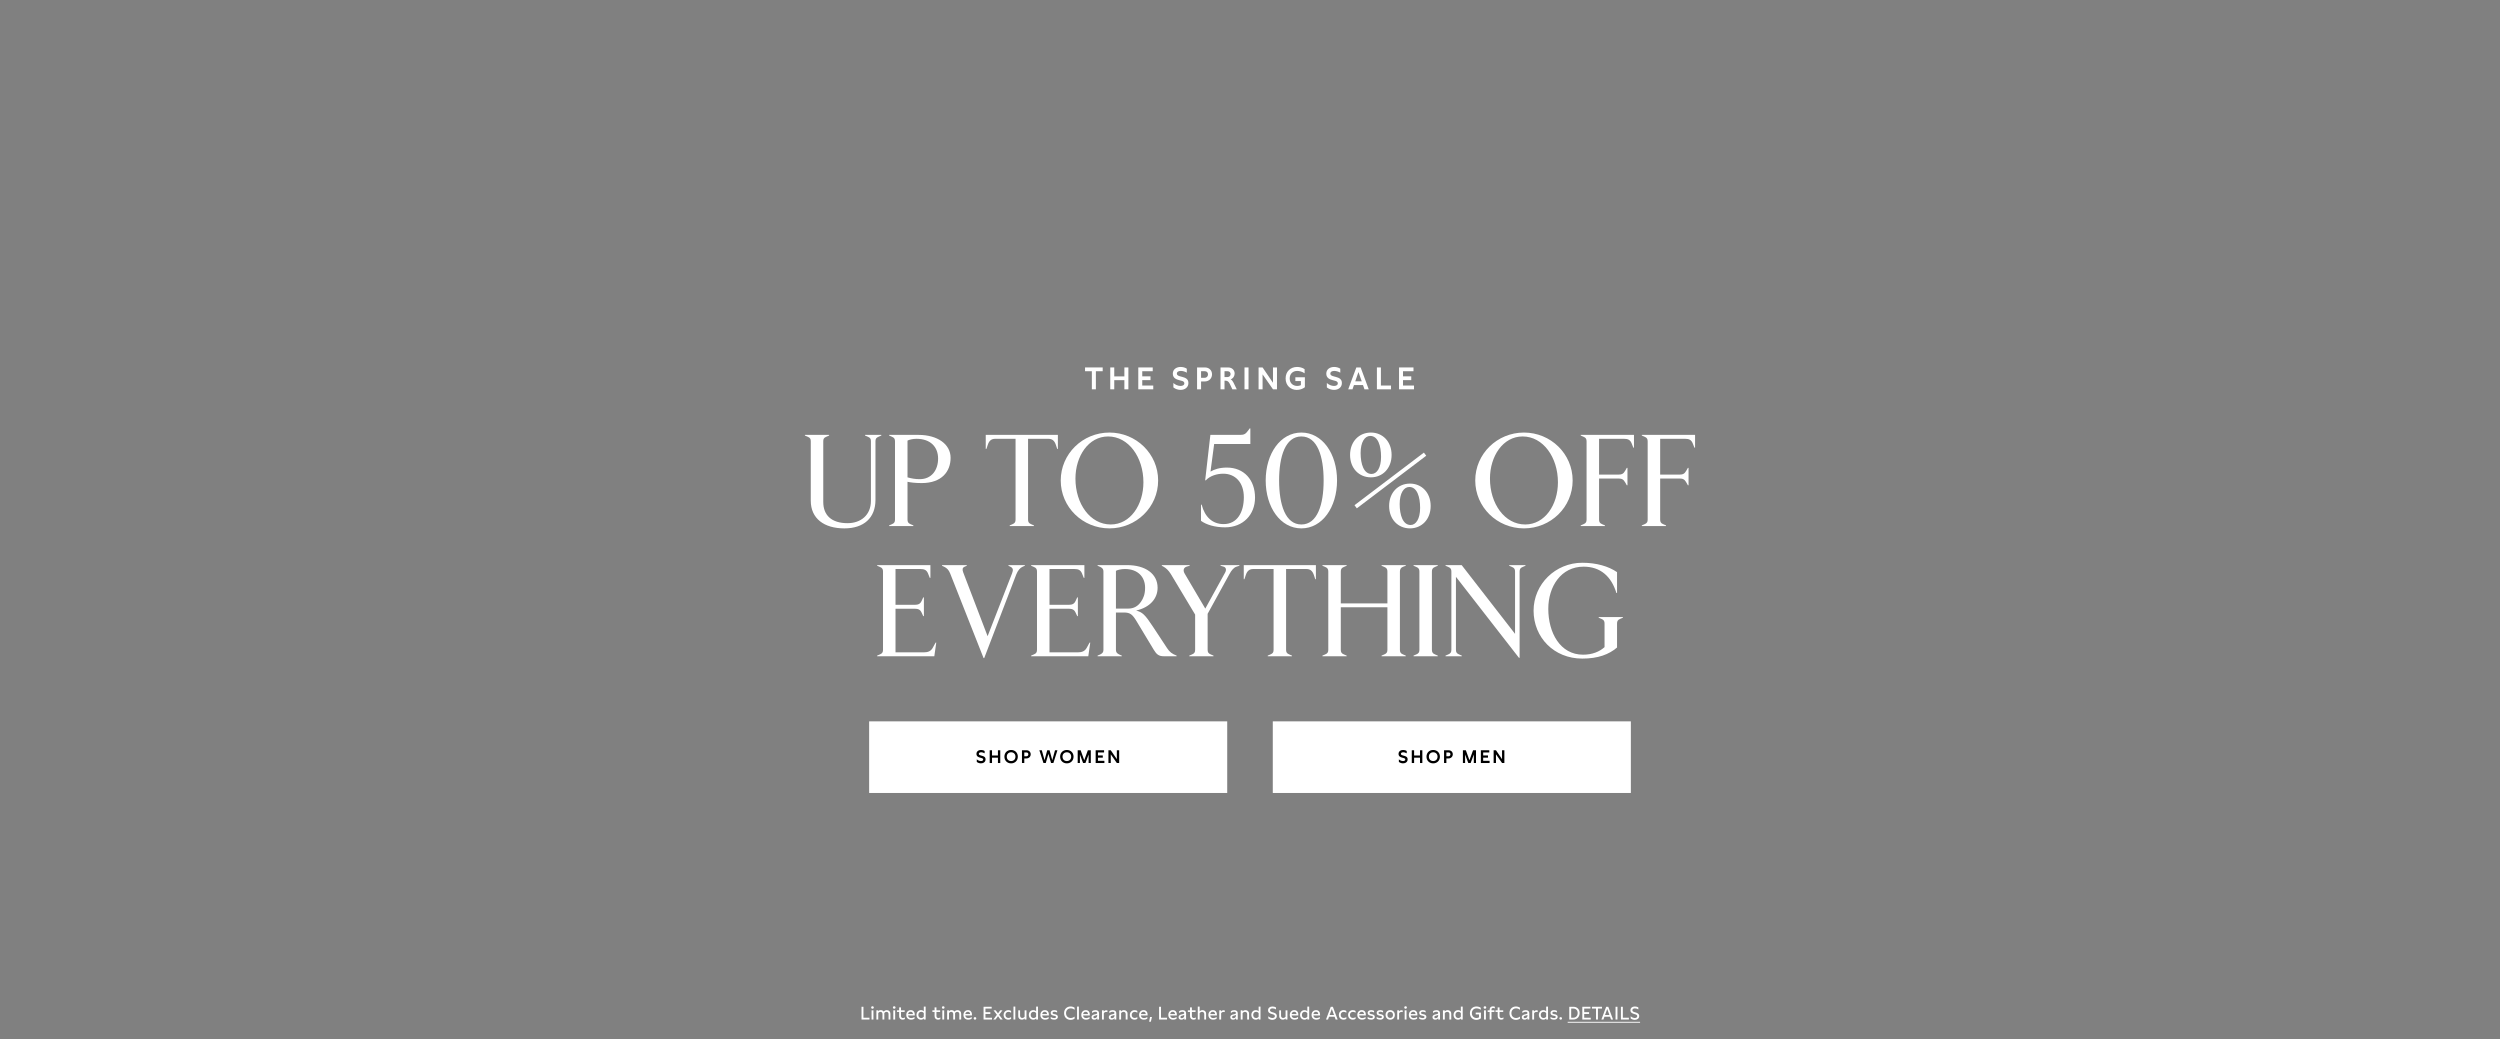 <svg width="1920" height="798" viewBox="0 0 1920 798" fill="none" xmlns="http://www.w3.org/2000/svg">
<rect x="0" y="0" width="1920" height="798" fill="#808080" stroke="none"/>
<path d="M1203.97 784.75H1259.58V785.45H1203.97V784.75Z" fill="white"/>
<path d="M1252.37 780.467C1253.14 781.279 1254.41 781.825 1255.52 781.825C1256.51 781.825 1257.41 781.391 1257.41 780.425C1257.41 779.571 1256.71 779.249 1255.84 778.983L1254.95 778.717C1253.62 778.325 1252.17 777.709 1252.17 775.889C1252.17 773.929 1253.81 772.977 1255.59 772.977C1256.49 772.977 1257.47 773.215 1258.25 773.733V775.231C1257.61 774.769 1256.57 774.419 1255.65 774.419C1254.6 774.419 1253.66 774.881 1253.66 775.847C1253.66 776.771 1254.48 777.065 1255.52 777.387L1256.21 777.583C1257.59 778.003 1258.91 778.577 1258.91 780.313C1258.91 782.231 1257.28 783.267 1255.51 783.267C1254.46 783.267 1253.27 782.889 1252.37 782.133V780.467Z" fill="white"/>
<path d="M1244.87 782.999V773.199H1246.34V781.613H1250.97V782.999H1244.87Z" fill="white"/>
<path d="M1242.21 773.199V782.999H1240.73V773.199H1242.21Z" fill="white"/>
<path d="M1237.27 782.999L1236.5 780.871H1232.2L1231.43 782.999H1229.87L1233.54 773.199H1235.15L1238.82 782.999H1237.27ZM1232.67 779.499H1236.02L1234.34 774.879L1232.67 779.499Z" fill="white"/>
<path d="M1230.35 773.199V774.571H1227.22V782.999H1225.74V774.571H1222.62V773.199H1230.35Z" fill="white"/>
<path d="M1221.7 782.999H1215.22V773.199H1221.45V774.571H1216.67V777.343H1220.42V778.729H1216.67V781.613H1221.7V782.999Z" fill="white"/>
<path d="M1208.3 773.199C1211.56 773.199 1213.18 775.481 1213.18 777.987C1213.18 780.507 1211.56 782.999 1208.3 782.999H1205.2V773.199H1208.3ZM1206.67 781.613H1208.24C1210.57 781.613 1211.67 779.779 1211.67 778.001C1211.67 776.209 1210.57 774.571 1208.24 774.571H1206.67V781.613Z" fill="white"/>
<path d="M1198.62 781.164C1199.23 781.164 1199.61 781.556 1199.61 782.13C1199.61 782.69 1199.23 783.096 1198.62 783.096C1198 783.096 1197.62 782.69 1197.62 782.13C1197.62 781.556 1198 781.164 1198.62 781.164Z" fill="white"/>
<path d="M1190.79 780.983C1191.64 781.613 1192.59 781.893 1193.45 781.893C1194.34 781.893 1194.86 781.571 1194.86 781.039C1194.86 780.493 1194.3 780.325 1193.74 780.185L1193.04 780.031C1191.91 779.765 1190.79 779.415 1190.79 777.945C1190.79 776.433 1192 775.789 1193.56 775.789C1194.34 775.789 1195.03 775.957 1195.7 776.321V777.623C1195.04 777.217 1194.33 777.007 1193.61 777.007C1192.82 777.007 1192.19 777.301 1192.19 777.931C1192.19 778.491 1192.7 778.645 1193.36 778.799L1194.17 778.981C1194.85 779.135 1196.29 779.457 1196.29 780.969C1196.29 782.355 1195.08 783.125 1193.5 783.125C1192.54 783.125 1191.5 782.845 1190.79 782.341V780.983Z" fill="white"/>
<path d="M1188.88 773.047V783.001H1187.48V782.133C1186.91 782.819 1186.15 783.127 1185.27 783.127C1183.29 783.127 1181.85 781.573 1181.85 779.445C1181.85 777.317 1183.29 775.791 1185.28 775.791C1186.14 775.791 1186.89 776.057 1187.45 776.687V773.047H1188.88ZM1183.28 779.445C1183.28 780.817 1184.05 781.839 1185.46 781.839C1186.33 781.839 1187.02 781.447 1187.45 780.845V778.059C1186.99 777.429 1186.32 777.079 1185.48 777.079C1184.06 777.079 1183.28 778.073 1183.28 779.445Z" fill="white"/>
<path d="M1176.76 775.913H1178.16V776.865C1178.6 776.165 1179.32 775.871 1180.11 775.871C1180.39 775.871 1180.68 775.913 1180.96 775.983V777.299C1180.67 777.215 1180.36 777.159 1180.07 777.159C1179.28 777.159 1178.58 777.495 1178.19 778.153V782.997H1176.76V775.913Z" fill="white"/>
<path d="M1174.5 782.999H1173.12V781.935C1172.6 782.719 1171.86 783.125 1170.88 783.125C1169.64 783.125 1168.73 782.481 1168.73 781.207C1168.73 779.611 1170.22 779.247 1171.13 779.037L1172.08 778.813C1172.6 778.687 1173.09 778.533 1173.09 777.973C1173.09 777.385 1172.57 777.035 1171.67 777.035C1170.74 777.035 1169.87 777.427 1169.18 777.987V776.629C1169.9 776.069 1170.81 775.789 1171.79 775.789C1173.52 775.789 1174.5 776.671 1174.5 778.155V782.999ZM1170.15 781.123C1170.15 781.711 1170.58 781.963 1171.18 781.963C1172.18 781.963 1173.09 781.249 1173.09 780.143V779.499C1172.72 779.681 1172.4 779.765 1172.08 779.849L1171.46 780.003C1170.81 780.171 1170.15 780.367 1170.15 781.123Z" fill="white"/>
<path d="M1164.35 774.419C1162.31 774.419 1160.76 775.847 1160.76 778.115C1160.76 780.383 1162.31 781.825 1164.35 781.825C1165.29 781.825 1166.31 781.531 1167.34 780.719V782.287C1166.4 782.987 1165.28 783.267 1164.24 783.267C1161.54 783.267 1159.26 781.405 1159.26 778.115C1159.26 774.839 1161.54 772.977 1164.24 772.977C1165.26 772.977 1166.4 773.243 1167.34 773.929V775.525C1166.31 774.713 1165.29 774.419 1164.35 774.419Z" fill="white"/>
<path d="M1154.47 775.915V777.175H1151.64V780.325C1151.64 781.375 1152.33 781.851 1153.16 781.851C1153.63 781.851 1154.16 781.683 1154.64 781.375V782.663C1154.05 782.971 1153.44 783.125 1152.86 783.125C1151.41 783.125 1150.22 782.187 1150.22 780.451V777.175H1148.54V775.915H1150.22V773.703H1151.64V775.915H1154.47Z" fill="white"/>
<path d="M1144.04 777.175H1142.53V775.915H1144.04V775.341C1144.04 773.759 1145.11 772.863 1146.53 772.863C1147.04 772.863 1147.54 772.961 1148.05 773.199V774.487C1147.61 774.249 1147.18 774.137 1146.79 774.137C1146.04 774.137 1145.47 774.515 1145.47 775.341V775.915H1147.7V777.175H1145.47V782.999H1144.04V777.175Z" fill="white"/>
<path d="M1140.42 774.725C1139.82 774.725 1139.42 774.319 1139.42 773.759C1139.42 773.199 1139.82 772.793 1140.42 772.793C1141.03 772.793 1141.44 773.199 1141.44 773.759C1141.44 774.319 1141.02 774.725 1140.42 774.725ZM1139.73 782.999V775.915H1141.16V782.999H1139.73Z" fill="white"/>
<path d="M1133.34 777.695H1137.36V782.035C1136.42 782.805 1135.09 783.267 1133.82 783.267C1131.21 783.267 1128.89 781.405 1128.89 778.129C1128.89 774.839 1131.21 772.977 1133.92 772.977C1134.98 772.977 1136.28 773.285 1137.23 773.971V775.525C1136.21 774.741 1134.91 774.419 1133.94 774.419C1131.96 774.419 1130.39 775.847 1130.39 778.115C1130.39 780.383 1131.94 781.825 1133.99 781.825C1134.6 781.825 1135.22 781.685 1135.89 781.321V779.067H1133.34V777.695Z" fill="white"/>
<path d="M1123.36 773.047V783.001H1121.96V782.133C1121.39 782.819 1120.63 783.127 1119.75 783.127C1117.77 783.127 1116.33 781.573 1116.33 779.445C1116.33 777.317 1117.77 775.791 1119.76 775.791C1120.62 775.791 1121.37 776.057 1121.93 776.687V773.047H1123.36ZM1117.76 779.445C1117.76 780.817 1118.53 781.839 1119.94 781.839C1120.81 781.839 1121.5 781.447 1121.93 780.845V778.059C1121.47 777.429 1120.8 777.079 1119.96 777.079C1118.54 777.079 1117.76 778.073 1117.76 779.445Z" fill="white"/>
<path d="M1108.18 775.915H1109.58V776.755C1110.18 776.097 1110.95 775.789 1111.8 775.789C1113.32 775.789 1114.56 776.769 1114.56 778.449V782.999H1113.13V778.799C1113.13 777.651 1112.38 777.105 1111.5 777.105C1110.81 777.105 1110.07 777.441 1109.61 778.085V782.999H1108.18V775.915Z" fill="white"/>
<path d="M1105.92 782.999H1104.53V781.935C1104.02 782.719 1103.27 783.125 1102.29 783.125C1101.06 783.125 1100.15 782.481 1100.15 781.207C1100.15 779.611 1101.64 779.247 1102.55 779.037L1103.5 778.813C1104.02 778.687 1104.51 778.533 1104.51 777.973C1104.51 777.385 1103.99 777.035 1103.09 777.035C1102.15 777.035 1101.29 777.427 1100.6 777.987V776.629C1101.31 776.069 1102.22 775.789 1103.2 775.789C1104.94 775.789 1105.92 776.671 1105.92 778.155V782.999ZM1101.57 781.123C1101.57 781.711 1102 781.963 1102.6 781.963C1103.6 781.963 1104.51 781.249 1104.51 780.143V779.499C1104.14 779.681 1103.82 779.765 1103.5 779.849L1102.88 780.003C1102.22 780.171 1101.57 780.367 1101.57 781.123Z" fill="white"/>
<path d="M1089.95 780.983C1090.8 781.613 1091.75 781.893 1092.61 781.893C1093.5 781.893 1094.02 781.571 1094.02 781.039C1094.02 780.493 1093.46 780.325 1092.9 780.185L1092.2 780.031C1091.07 779.765 1089.95 779.415 1089.95 777.945C1089.95 776.433 1091.17 775.789 1092.72 775.789C1093.5 775.789 1094.19 775.957 1094.86 776.321V777.623C1094.2 777.217 1093.49 777.007 1092.78 777.007C1091.98 777.007 1091.35 777.301 1091.35 777.931C1091.35 778.491 1091.87 778.645 1092.52 778.799L1093.34 778.981C1094.01 779.135 1095.45 779.457 1095.45 780.969C1095.45 782.355 1094.25 783.125 1092.66 783.125C1091.7 783.125 1090.66 782.845 1089.95 782.341V780.983Z" fill="white"/>
<path d="M1088.54 779.891H1083.39C1083.53 781.151 1084.36 781.893 1085.79 781.893C1086.7 781.893 1087.56 781.599 1088.33 781.039V782.369C1087.54 782.887 1086.66 783.125 1085.72 783.125C1083.44 783.125 1082 781.669 1082 779.485C1082 777.441 1083.29 775.789 1085.47 775.789C1087.42 775.789 1088.54 777.119 1088.54 779.275V779.891ZM1083.41 778.813H1087.12C1087.12 777.707 1086.45 777.035 1085.37 777.035C1084.25 777.035 1083.59 777.735 1083.41 778.813Z" fill="white"/>
<path d="M1079.47 774.725C1078.86 774.725 1078.47 774.319 1078.47 773.759C1078.47 773.199 1078.86 772.793 1079.47 772.793C1080.08 772.793 1080.49 773.199 1080.49 773.759C1080.49 774.319 1080.07 774.725 1079.47 774.725ZM1078.78 782.999V775.915H1080.21V782.999H1078.78Z" fill="white"/>
<path d="M1073.08 775.913H1074.48V776.865C1074.91 776.165 1075.64 775.871 1076.42 775.871C1076.7 775.871 1077 775.913 1077.28 775.983V777.299C1076.98 777.215 1076.67 777.159 1076.38 777.159C1075.6 777.159 1074.9 777.495 1074.5 778.153V782.997H1073.08V775.913Z" fill="white"/>
<path d="M1067.68 775.789C1069.79 775.789 1071.25 777.329 1071.25 779.471C1071.25 781.613 1069.79 783.125 1067.68 783.125C1065.58 783.125 1064.12 781.585 1064.12 779.443C1064.12 777.301 1065.58 775.789 1067.68 775.789ZM1065.55 779.443C1065.55 780.871 1066.36 781.795 1067.68 781.795C1069.01 781.795 1069.82 780.885 1069.82 779.457C1069.82 778.043 1069.01 777.105 1067.68 777.105C1066.36 777.105 1065.55 778.029 1065.55 779.443Z" fill="white"/>
<path d="M1057.28 780.983C1058.14 781.613 1059.09 781.893 1059.94 781.893C1060.84 781.893 1061.36 781.571 1061.36 781.039C1061.36 780.493 1060.8 780.325 1060.24 780.185L1059.54 780.031C1058.4 779.765 1057.28 779.415 1057.28 777.945C1057.28 776.433 1058.5 775.789 1060.05 775.789C1060.84 775.789 1061.52 775.957 1062.2 776.321V777.623C1061.54 777.217 1060.82 777.007 1060.11 777.007C1059.31 777.007 1058.68 777.301 1058.68 777.931C1058.68 778.491 1059.2 778.645 1059.86 778.799L1060.67 778.981C1061.34 779.135 1062.78 779.457 1062.78 780.969C1062.78 782.355 1061.58 783.125 1060 783.125C1059.03 783.125 1058 782.845 1057.28 782.341V780.983Z" fill="white"/>
<path d="M1050.36 780.983C1051.22 781.613 1052.17 781.893 1053.02 781.893C1053.92 781.893 1054.44 781.571 1054.44 781.039C1054.44 780.493 1053.88 780.325 1053.32 780.185L1052.62 780.031C1051.48 779.765 1050.36 779.415 1050.36 777.945C1050.36 776.433 1051.58 775.789 1053.13 775.789C1053.92 775.789 1054.6 775.957 1055.28 776.321V777.623C1054.62 777.217 1053.9 777.007 1053.19 777.007C1052.39 777.007 1051.76 777.301 1051.76 777.931C1051.76 778.491 1052.28 778.645 1052.94 778.799L1053.75 778.981C1054.42 779.135 1055.86 779.457 1055.86 780.969C1055.86 782.355 1054.66 783.125 1053.08 783.125C1052.11 783.125 1051.08 782.845 1050.36 782.341V780.983Z" fill="white"/>
<path d="M1048.95 779.891H1043.8C1043.94 781.151 1044.78 781.893 1046.21 781.893C1047.12 781.893 1047.97 781.599 1048.74 781.039V782.369C1047.96 782.887 1047.07 783.125 1046.14 783.125C1043.85 783.125 1042.41 781.669 1042.41 779.485C1042.41 777.441 1043.7 775.789 1045.88 775.789C1047.83 775.789 1048.95 777.119 1048.95 779.275V779.891ZM1043.83 778.813H1047.54C1047.54 777.707 1046.86 777.035 1045.79 777.035C1044.67 777.035 1044.01 777.735 1043.83 778.813Z" fill="white"/>
<path d="M1039.08 777.105C1037.75 777.105 1036.74 777.973 1036.74 779.485C1036.74 781.011 1037.76 781.795 1039.07 781.795C1039.72 781.795 1040.42 781.599 1041.08 781.137V782.495C1040.45 782.943 1039.65 783.125 1038.95 783.125C1036.97 783.125 1035.33 781.767 1035.33 779.471C1035.33 777.175 1036.99 775.789 1038.97 775.789C1039.65 775.789 1040.45 775.957 1041.08 776.433V777.763C1040.41 777.315 1039.7 777.105 1039.08 777.105Z" fill="white"/>
<path d="M1031.99 777.105C1030.66 777.105 1029.66 777.973 1029.66 779.485C1029.66 781.011 1030.68 781.795 1031.98 781.795C1032.64 781.795 1033.34 781.599 1034 781.137V782.495C1033.37 782.943 1032.57 783.125 1031.87 783.125C1029.88 783.125 1028.24 781.767 1028.24 779.471C1028.24 777.175 1029.91 775.789 1031.88 775.789C1032.57 775.789 1033.37 775.957 1034 776.433V777.763C1033.32 777.315 1032.61 777.105 1031.99 777.105Z" fill="white"/>
<path d="M1025.76 782.999L1024.99 780.871H1020.69L1019.92 782.999H1018.36L1022.03 773.199H1023.64L1027.31 782.999H1025.76ZM1021.16 779.499H1024.51L1022.83 774.879L1021.16 779.499Z" fill="white"/>
<path d="M1013.81 779.891H1008.66C1008.8 781.151 1009.64 781.893 1011.07 781.893C1011.98 781.893 1012.83 781.599 1013.6 781.039V782.369C1012.82 782.887 1011.94 783.125 1011 783.125C1008.72 783.125 1007.27 781.669 1007.27 779.485C1007.27 777.441 1008.56 775.789 1010.75 775.789C1012.69 775.789 1013.81 777.119 1013.81 779.275V779.891ZM1008.69 778.813H1012.4C1012.4 777.707 1011.73 777.035 1010.65 777.035C1009.53 777.035 1008.87 777.735 1008.69 778.813Z" fill="white"/>
<path d="M1005.45 773.047V783.001H1004.05V782.133C1003.48 782.819 1002.72 783.127 1001.84 783.127C999.866 783.127 998.424 781.573 998.424 779.445C998.424 777.317 999.866 775.791 1001.85 775.791C1002.71 775.791 1003.46 776.057 1004.02 776.687V773.047H1005.45ZM999.852 779.445C999.852 780.817 1000.62 781.839 1002.04 781.839C1002.9 781.839 1003.59 781.447 1004.02 780.845V778.059C1003.56 777.429 1002.89 777.079 1002.05 777.079C1000.64 777.079 999.852 778.073 999.852 779.445Z" fill="white"/>
<path d="M997.098 779.891H991.946C992.086 781.151 992.926 781.893 994.354 781.893C995.264 781.893 996.118 781.599 996.888 781.039V782.369C996.104 782.887 995.222 783.125 994.284 783.125C992.002 783.125 990.56 781.669 990.56 779.485C990.56 777.441 991.848 775.789 994.032 775.789C995.978 775.789 997.098 777.119 997.098 779.275V779.891ZM991.974 778.813H995.684C995.684 777.707 995.012 777.035 993.934 777.035C992.814 777.035 992.156 777.735 991.974 778.813Z" fill="white"/>
<path d="M988.745 775.914V782.998H987.345V782.172C986.729 782.83 985.987 783.124 985.175 783.124C983.635 783.124 982.431 782.102 982.431 780.352V775.914H983.845V780.058C983.845 781.234 984.615 781.794 985.469 781.794C986.155 781.794 986.827 781.472 987.317 780.842V775.914H988.745Z" fill="white"/>
<path d="M974.057 780.467C974.827 781.279 976.101 781.825 977.207 781.825C978.201 781.825 979.097 781.391 979.097 780.425C979.097 779.571 978.397 779.249 977.529 778.983L976.633 778.717C975.303 778.325 973.861 777.709 973.861 775.889C973.861 773.929 975.499 772.977 977.277 772.977C978.173 772.977 979.153 773.215 979.937 773.733V775.231C979.293 774.769 978.257 774.419 977.333 774.419C976.283 774.419 975.345 774.881 975.345 775.847C975.345 776.771 976.171 777.065 977.207 777.387L977.893 777.583C979.279 778.003 980.595 778.577 980.595 780.313C980.595 782.231 978.971 783.267 977.193 783.267C976.143 783.267 974.953 782.889 974.057 782.133V780.467Z" fill="white"/>
<path d="M968.057 773.047V783.001H966.657V782.133C966.083 782.819 965.327 783.127 964.445 783.127C962.471 783.127 961.029 781.573 961.029 779.445C961.029 777.317 962.471 775.791 964.459 775.791C965.313 775.791 966.069 776.057 966.629 776.687V773.047H968.057ZM962.457 779.445C962.457 780.817 963.227 781.839 964.641 781.839C965.509 781.839 966.195 781.447 966.629 780.845V778.059C966.167 777.429 965.495 777.079 964.655 777.079C963.241 777.079 962.457 778.073 962.457 779.445Z" fill="white"/>
<path d="M952.875 775.915H954.275V776.755C954.877 776.097 955.647 775.789 956.501 775.789C958.013 775.789 959.259 776.769 959.259 778.449V782.999H957.831V778.799C957.831 777.651 957.075 777.105 956.193 777.105C955.507 777.105 954.765 777.441 954.303 778.085V782.999H952.875V775.915Z" fill="white"/>
<path d="M950.617 782.999H949.231V781.935C948.713 782.719 947.971 783.125 946.991 783.125C945.759 783.125 944.849 782.481 944.849 781.207C944.849 779.611 946.333 779.247 947.243 779.037L948.195 778.813C948.713 778.687 949.203 778.533 949.203 777.973C949.203 777.385 948.685 777.035 947.789 777.035C946.851 777.035 945.983 777.427 945.297 777.987V776.629C946.011 776.069 946.921 775.789 947.901 775.789C949.637 775.789 950.617 776.671 950.617 778.155V782.999ZM946.263 781.123C946.263 781.711 946.697 781.963 947.299 781.963C948.293 781.963 949.203 781.249 949.203 780.143V779.499C948.839 779.681 948.517 779.765 948.195 779.849L947.579 780.003C946.921 780.171 946.263 780.367 946.263 781.123Z" fill="white"/>
<path d="M936.404 775.913H937.804V776.865C938.238 776.165 938.966 775.871 939.75 775.871C940.03 775.871 940.324 775.913 940.604 775.983V777.299C940.31 777.215 940.002 777.159 939.708 777.159C938.924 777.159 938.224 777.495 937.832 778.153V782.997H936.404V775.913Z" fill="white"/>
<path d="M934.588 779.891H929.436C929.576 781.151 930.416 781.893 931.844 781.893C932.754 781.893 933.608 781.599 934.378 781.039V782.369C933.594 782.887 932.712 783.125 931.774 783.125C929.492 783.125 928.05 781.669 928.05 779.485C928.05 777.441 929.338 775.789 931.522 775.789C933.468 775.789 934.588 777.119 934.588 779.275V779.891ZM929.464 778.813H933.174C933.174 777.707 932.502 777.035 931.424 777.035C930.304 777.035 929.646 777.735 929.464 778.813Z" fill="white"/>
<path d="M919.896 773.047H921.324V776.729C921.926 776.099 922.682 775.791 923.522 775.791C925.034 775.791 926.28 776.771 926.28 778.451V783.001H924.852V778.801C924.852 777.653 924.096 777.107 923.214 777.107C922.528 777.107 921.786 777.443 921.324 778.087V783.001H919.896V773.047Z" fill="white"/>
<path d="M918.192 775.915V777.175H915.364V780.325C915.364 781.375 916.05 781.851 916.876 781.851C917.352 781.851 917.884 781.683 918.36 781.375V782.663C917.772 782.971 917.156 783.125 916.582 783.125C915.126 783.125 913.936 782.187 913.936 780.451V777.175H912.256V775.915H913.936V773.703H915.364V775.915H918.192Z" fill="white"/>
<path d="M910.907 782.999H909.521V781.935C909.003 782.719 908.261 783.125 907.281 783.125C906.049 783.125 905.139 782.481 905.139 781.207C905.139 779.611 906.623 779.247 907.533 779.037L908.485 778.813C909.003 778.687 909.493 778.533 909.493 777.973C909.493 777.385 908.975 777.035 908.079 777.035C907.141 777.035 906.273 777.427 905.587 777.987V776.629C906.301 776.069 907.211 775.789 908.191 775.789C909.927 775.789 910.907 776.671 910.907 778.155V782.999ZM906.553 781.123C906.553 781.711 906.987 781.963 907.589 781.963C908.583 781.963 909.493 781.249 909.493 780.143V779.499C909.129 779.681 908.807 779.765 908.485 779.849L907.869 780.003C907.211 780.171 906.553 780.367 906.553 781.123Z" fill="white"/>
<path d="M903.813 779.891H898.661C898.801 781.151 899.641 781.893 901.069 781.893C901.979 781.893 902.833 781.599 903.603 781.039V782.369C902.819 782.887 901.937 783.125 900.999 783.125C898.717 783.125 897.275 781.669 897.275 779.485C897.275 777.441 898.563 775.789 900.747 775.789C902.693 775.789 903.813 777.119 903.813 779.275V779.891ZM898.689 778.813H902.399C902.399 777.707 901.727 777.035 900.649 777.035C899.529 777.035 898.871 777.735 898.689 778.813Z" fill="white"/>
<path d="M890.177 782.999V773.199H891.647V781.613H896.281V782.999H890.177Z" fill="white"/>
<path d="M882.537 784.679L883.251 781.039H884.707L883.853 784.679H882.537Z" fill="white"/>
<path d="M881.351 779.891H876.198C876.338 781.151 877.179 781.893 878.607 781.893C879.517 781.893 880.371 781.599 881.141 781.039V782.369C880.357 782.887 879.474 783.125 878.536 783.125C876.254 783.125 874.812 781.669 874.812 779.485C874.812 777.441 876.1 775.789 878.284 775.789C880.23 775.789 881.351 777.119 881.351 779.275V779.891ZM876.227 778.813H879.937C879.937 777.707 879.265 777.035 878.187 777.035C877.067 777.035 876.409 777.735 876.227 778.813Z" fill="white"/>
<path d="M871.479 777.105C870.149 777.105 869.141 777.973 869.141 779.485C869.141 781.011 870.163 781.795 871.465 781.795C872.123 781.795 872.823 781.599 873.481 781.137V782.495C872.851 782.943 872.053 783.125 871.353 783.125C869.365 783.125 867.727 781.767 867.727 779.471C867.727 777.175 869.393 775.789 871.367 775.789C872.053 775.789 872.851 775.957 873.481 776.433V777.763C872.809 777.315 872.095 777.105 871.479 777.105Z" fill="white"/>
<path d="M859.573 775.915H860.973V776.755C861.575 776.097 862.345 775.789 863.199 775.789C864.711 775.789 865.957 776.769 865.957 778.449V782.999H864.529V778.799C864.529 777.651 863.773 777.105 862.891 777.105C862.205 777.105 861.463 777.441 861.001 778.085V782.999H859.573V775.915Z" fill="white"/>
<path d="M857.315 782.999H855.929V781.935C855.411 782.719 854.669 783.125 853.689 783.125C852.457 783.125 851.547 782.481 851.547 781.207C851.547 779.611 853.031 779.247 853.941 779.037L854.893 778.813C855.411 778.687 855.901 778.533 855.901 777.973C855.901 777.385 855.383 777.035 854.487 777.035C853.549 777.035 852.681 777.427 851.995 777.987V776.629C852.709 776.069 853.619 775.789 854.599 775.789C856.335 775.789 857.315 776.671 857.315 778.155V782.999ZM852.961 781.123C852.961 781.711 853.395 781.963 853.997 781.963C854.991 781.963 855.901 781.249 855.901 780.143V779.499C855.537 779.681 855.215 779.765 854.893 779.849L854.277 780.003C853.619 780.171 852.961 780.367 852.961 781.123Z" fill="white"/>
<path d="M846.319 775.913H847.719V776.865C848.153 776.165 848.881 775.871 849.665 775.871C849.945 775.871 850.239 775.913 850.519 775.983V777.299C850.225 777.215 849.917 777.159 849.623 777.159C848.839 777.159 848.139 777.495 847.747 778.153V782.997H846.319V775.913Z" fill="white"/>
<path d="M844.06 782.999H842.674V781.935C842.156 782.719 841.414 783.125 840.434 783.125C839.202 783.125 838.292 782.481 838.292 781.207C838.292 779.611 839.776 779.247 840.686 779.037L841.638 778.813C842.156 778.687 842.646 778.533 842.646 777.973C842.646 777.385 842.128 777.035 841.232 777.035C840.294 777.035 839.426 777.427 838.74 777.987V776.629C839.454 776.069 840.364 775.789 841.344 775.789C843.08 775.789 844.06 776.671 844.06 778.155V782.999ZM839.706 781.123C839.706 781.711 840.14 781.963 840.742 781.963C841.736 781.963 842.646 781.249 842.646 780.143V779.499C842.282 779.681 841.96 779.765 841.638 779.849L841.022 780.003C840.364 780.171 839.706 780.367 839.706 781.123Z" fill="white"/>
<path d="M836.966 779.891H831.814C831.954 781.151 832.794 781.893 834.222 781.893C835.132 781.893 835.986 781.599 836.756 781.039V782.369C835.972 782.887 835.09 783.125 834.152 783.125C831.87 783.125 830.428 781.669 830.428 779.485C830.428 777.441 831.716 775.789 833.9 775.789C835.846 775.789 836.966 777.119 836.966 779.275V779.891ZM831.842 778.813H835.552C835.552 777.707 834.88 777.035 833.802 777.035C832.682 777.035 832.024 777.735 831.842 778.813Z" fill="white"/>
<path d="M828.596 783.001H827.182V773.047H828.596V783.001Z" fill="white"/>
<path d="M822.312 774.419C820.268 774.419 818.714 775.847 818.714 778.115C818.714 780.383 820.268 781.825 822.312 781.825C823.25 781.825 824.272 781.531 825.294 780.719V782.287C824.356 782.987 823.236 783.267 822.2 783.267C819.498 783.267 817.216 781.405 817.216 778.115C817.216 774.839 819.498 772.977 822.2 772.977C823.222 772.977 824.356 773.243 825.294 773.929V775.525C824.272 774.713 823.25 774.419 822.312 774.419Z" fill="white"/>
<path d="M806.942 780.983C807.796 781.613 808.748 781.893 809.602 781.893C810.498 781.893 811.016 781.571 811.016 781.039C811.016 780.493 810.456 780.325 809.896 780.185L809.196 780.031C808.062 779.765 806.942 779.415 806.942 777.945C806.942 776.433 808.16 775.789 809.714 775.789C810.498 775.789 811.184 775.957 811.856 776.321V777.623C811.198 777.217 810.484 777.007 809.77 777.007C808.972 777.007 808.342 777.301 808.342 777.931C808.342 778.491 808.86 778.645 809.518 778.799L810.33 778.981C811.002 779.135 812.444 779.457 812.444 780.969C812.444 782.355 811.24 783.125 809.658 783.125C808.692 783.125 807.656 782.845 806.942 782.341V780.983Z" fill="white"/>
<path d="M805.531 779.891H800.379C800.519 781.151 801.359 781.893 802.787 781.893C803.697 781.893 804.551 781.599 805.321 781.039V782.369C804.537 782.887 803.655 783.125 802.717 783.125C800.435 783.125 798.993 781.669 798.993 779.485C798.993 777.441 800.281 775.789 802.465 775.789C804.411 775.789 805.531 777.119 805.531 779.275V779.891ZM800.407 778.813H804.117C804.117 777.707 803.445 777.035 802.367 777.035C801.247 777.035 800.589 777.735 800.407 778.813Z" fill="white"/>
<path d="M797.172 773.047V783.001H795.772V782.133C795.198 782.819 794.442 783.127 793.56 783.127C791.586 783.127 790.144 781.573 790.144 779.445C790.144 777.317 791.586 775.791 793.574 775.791C794.428 775.791 795.184 776.057 795.744 776.687V773.047H797.172ZM791.572 779.445C791.572 780.817 792.342 781.839 793.756 781.839C794.624 781.839 795.31 781.447 795.744 780.845V778.059C795.282 777.429 794.61 777.079 793.77 777.079C792.356 777.079 791.572 778.073 791.572 779.445Z" fill="white"/>
<path d="M788.33 775.914V782.998H786.93V782.172C786.314 782.83 785.572 783.124 784.76 783.124C783.22 783.124 782.016 782.102 782.016 780.352V775.914H783.43V780.058C783.43 781.234 784.2 781.794 785.054 781.794C785.74 781.794 786.412 781.472 786.902 780.842V775.914H788.33Z" fill="white"/>
<path d="M779.764 783.001H778.35V773.047H779.764V783.001Z" fill="white"/>
<path d="M774.527 777.105C773.197 777.105 772.189 777.973 772.189 779.485C772.189 781.011 773.211 781.795 774.513 781.795C775.171 781.795 775.871 781.599 776.529 781.137V782.495C775.899 782.943 775.101 783.125 774.401 783.125C772.413 783.125 770.775 781.767 770.775 779.471C770.775 777.175 772.441 775.789 774.415 775.789C775.101 775.789 775.899 775.957 776.529 776.433V777.763C775.857 777.315 775.143 777.105 774.527 777.105Z" fill="white"/>
<path d="M769.918 775.914L767.286 779.358L770.057 782.998H768.322L766.46 780.45L764.583 782.998H762.848L765.634 779.358L763.002 775.914H764.71L766.46 778.266L768.182 775.914H769.918Z" fill="white"/>
<path d="M761.857 782.999H755.375V773.199H761.605V774.571H756.831V777.343H760.583V778.729H756.831V781.613H761.857V782.999Z" fill="white"/>
<path d="M748.787 781.164C749.403 781.164 749.781 781.556 749.781 782.13C749.781 782.69 749.403 783.096 748.787 783.096C748.171 783.096 747.793 782.69 747.793 782.13C747.793 781.556 748.171 781.164 748.787 781.164Z" fill="white"/>
<path d="M746.466 779.891H741.314C741.454 781.151 742.294 781.893 743.722 781.893C744.632 781.893 745.486 781.599 746.256 781.039V782.369C745.472 782.887 744.59 783.125 743.652 783.125C741.37 783.125 739.928 781.669 739.928 779.485C739.928 777.441 741.216 775.789 743.4 775.789C745.346 775.789 746.466 777.119 746.466 779.275V779.891ZM741.342 778.813H745.052C745.052 777.707 744.38 777.035 743.302 777.035C742.182 777.035 741.524 777.735 741.342 778.813Z" fill="white"/>
<path d="M727.413 775.915H728.813V776.699C729.205 776.055 730.003 775.789 730.787 775.789C731.753 775.789 732.607 776.209 733.013 776.923C733.615 776.195 734.483 775.789 735.421 775.789C737.031 775.789 738.179 776.881 738.179 778.561V782.999H736.751V778.799C736.751 777.693 736.065 777.105 735.183 777.105C734.581 777.105 733.895 777.441 733.503 778.043V782.999H732.075V778.799C732.075 777.693 731.403 777.105 730.521 777.105C729.905 777.105 729.219 777.441 728.841 778.043V782.999H727.413V775.915Z" fill="white"/>
<path d="M724.391 774.725C723.789 774.725 723.397 774.319 723.397 773.759C723.397 773.199 723.789 772.793 724.391 772.793C725.007 772.793 725.413 773.199 725.413 773.759C725.413 774.319 724.993 774.725 724.391 774.725ZM723.705 782.999V775.915H725.133V782.999H723.705Z" fill="white"/>
<path d="M722.015 775.915V777.175H719.187V780.325C719.187 781.375 719.873 781.851 720.699 781.851C721.175 781.851 721.707 781.683 722.183 781.375V782.663C721.595 782.971 720.979 783.125 720.405 783.125C718.949 783.125 717.759 782.187 717.759 780.451V777.175H716.079V775.915H717.759V773.703H719.187V775.915H722.015Z" fill="white"/>
<path d="M710.901 773.047V783.001H709.501V782.133C708.927 782.819 708.171 783.127 707.289 783.127C705.315 783.127 703.873 781.573 703.873 779.445C703.873 777.317 705.315 775.791 707.303 775.791C708.157 775.791 708.913 776.057 709.473 776.687V773.047H710.901ZM705.301 779.445C705.301 780.817 706.071 781.839 707.485 781.839C708.353 781.839 709.039 781.447 709.473 780.845V778.059C709.011 777.429 708.339 777.079 707.499 777.079C706.085 777.079 705.301 778.073 705.301 779.445Z" fill="white"/>
<path d="M702.547 779.891H697.395C697.535 781.151 698.375 781.893 699.803 781.893C700.713 781.893 701.567 781.599 702.337 781.039V782.369C701.553 782.887 700.671 783.125 699.733 783.125C697.451 783.125 696.009 781.669 696.009 779.485C696.009 777.441 697.297 775.789 699.481 775.789C701.427 775.789 702.547 777.119 702.547 779.275V779.891ZM697.423 778.813H701.133C701.133 777.707 700.461 777.035 699.383 777.035C698.263 777.035 697.605 777.735 697.423 778.813Z" fill="white"/>
<path d="M694.795 775.915V777.175H691.967V780.325C691.967 781.375 692.653 781.851 693.479 781.851C693.955 781.851 694.487 781.683 694.963 781.375V782.663C694.375 782.971 693.759 783.125 693.185 783.125C691.729 783.125 690.539 782.187 690.539 780.451V777.175H688.859V775.915H690.539V773.703H691.967V775.915H694.795Z" fill="white"/>
<path d="M686.746 774.725C686.144 774.725 685.752 774.319 685.752 773.759C685.752 773.199 686.144 772.793 686.746 772.793C687.362 772.793 687.768 773.199 687.768 773.759C687.768 774.319 687.348 774.725 686.746 774.725ZM686.06 782.999V775.915H687.488V782.999H686.06Z" fill="white"/>
<path d="M673.069 775.915H674.469V776.699C674.861 776.055 675.659 775.789 676.443 775.789C677.409 775.789 678.263 776.209 678.669 776.923C679.271 776.195 680.139 775.789 681.077 775.789C682.687 775.789 683.835 776.881 683.835 778.561V782.999H682.407V778.799C682.407 777.693 681.721 777.105 680.839 777.105C680.237 777.105 679.551 777.441 679.159 778.043V782.999H677.731V778.799C677.731 777.693 677.059 777.105 676.177 777.105C675.561 777.105 674.875 777.441 674.497 778.043V782.999H673.069V775.915Z" fill="white"/>
<path d="M670.046 774.725C669.444 774.725 669.052 774.319 669.052 773.759C669.052 773.199 669.444 772.793 670.046 772.793C670.662 772.793 671.068 773.199 671.068 773.759C671.068 774.319 670.648 774.725 670.046 774.725ZM669.36 782.999V775.915H670.788V782.999H669.36Z" fill="white"/>
<path d="M661.649 782.999V773.199H663.119V781.613H667.753V782.999H661.649Z" fill="white"/>
<path d="M1085.96 298.999H1074.46V282.199H1085.55V285.103H1077.51V289.039H1083.85V291.943H1077.51V296.095H1085.96V298.999Z" fill="white"/>
<path d="M1057.46 298.999V282.199H1060.53V296.095H1068.3V298.999H1057.46Z" fill="white"/>
<path d="M1047.91 298.999L1046.78 295.735H1039.84L1038.71 298.999H1035.43L1041.67 282.199H1044.98L1051.19 298.999H1047.91ZM1040.83 292.855H1045.82L1043.3 285.727L1040.83 292.855Z" fill="white"/>
<path d="M1019.02 294.152C1020.39 295.424 1022.55 296.408 1024.5 296.408C1026.06 296.408 1027.45 295.808 1027.45 294.368C1027.45 293.168 1026.46 292.736 1025.07 292.376L1023.51 291.968C1021.21 291.368 1018.59 290.312 1018.59 287C1018.59 283.472 1021.52 281.816 1024.64 281.816C1026.25 281.816 1028 282.248 1029.34 283.16V286.232C1028.26 285.512 1026.39 284.864 1024.74 284.864C1023.1 284.864 1021.71 285.488 1021.71 286.928C1021.71 288.272 1022.94 288.68 1024.62 289.136L1025.89 289.472C1028.29 290.12 1030.57 291.032 1030.57 294.152C1030.57 297.608 1027.74 299.432 1024.54 299.432C1022.7 299.432 1020.61 298.832 1019.02 297.536V294.152Z" fill="white"/>
<path d="M994.833 289.76H1002.15V297.392C1000.43 298.736 998.073 299.456 995.913 299.456C991.329 299.456 987.345 296.192 987.345 290.648C987.345 285.08 991.353 281.816 996.153 281.816C997.905 281.816 1000.21 282.272 1001.94 283.496V286.712C1000.14 285.368 997.833 284.864 996.225 284.864C993.033 284.864 990.489 286.976 990.489 290.624C990.489 294.296 993.033 296.408 996.297 296.408C997.233 296.408 998.073 296.24 999.081 295.808V292.664H994.833V289.76Z" fill="white"/>
<path d="M977.652 282.199H980.724V298.999H977.652L969.66 287.527V298.999H966.588V282.199H969.66L977.652 293.959V282.199Z" fill="white"/>
<path d="M958.868 282.199V298.999H955.772V282.199H958.868Z" fill="white"/>
<path d="M943.141 282.199C946.501 282.199 948.205 284.503 948.205 286.855C948.205 288.703 947.173 290.623 945.157 291.319C946.117 291.799 946.861 292.879 947.341 293.863L949.837 298.999H946.453L944.581 295.015C943.717 293.191 942.757 292.375 941.269 292.375H940.429V298.999H937.357V282.199H943.141ZM940.429 289.591H942.709C944.269 289.591 945.085 288.463 945.085 287.311C945.085 286.183 944.365 285.103 942.829 285.103H940.429V289.591Z" fill="white"/>
<path d="M925.367 282.199C928.679 282.199 930.839 284.503 930.839 287.479C930.839 290.575 928.559 292.975 925.151 292.975H922.415V298.999H919.343V282.199H925.367ZM922.415 290.143H925.151C926.783 290.143 927.743 288.967 927.743 287.503C927.743 286.135 926.855 285.103 925.367 285.103H922.415V290.143Z" fill="white"/>
<path d="M901.152 294.152C902.52 295.424 904.68 296.408 906.624 296.408C908.184 296.408 909.576 295.808 909.576 294.368C909.576 293.168 908.592 292.736 907.2 292.376L905.64 291.968C903.336 291.368 900.72 290.312 900.72 287C900.72 283.472 903.648 281.816 906.768 281.816C908.376 281.816 910.128 282.248 911.472 283.16V286.232C910.392 285.512 908.52 284.864 906.864 284.864C905.232 284.864 903.84 285.488 903.84 286.928C903.84 288.272 905.064 288.68 906.744 289.136L908.016 289.472C910.416 290.12 912.696 291.032 912.696 294.152C912.696 297.608 909.864 299.432 906.672 299.432C904.824 299.432 902.736 298.832 901.152 297.536V294.152Z" fill="white"/>
<path d="M885.703 298.999H874.207V282.199H885.295V285.103H877.255V289.039H883.591V291.943H877.255V296.095H885.703V298.999Z" fill="white"/>
<path d="M866.597 282.199V298.999H863.525V291.967H855.749V298.999H852.677V282.199H855.749V289.087H863.525V282.199H866.597Z" fill="white"/>
<path d="M846.868 282.199V285.103H841.636V298.999H838.54V285.103H833.308V282.199H846.868Z" fill="white"/>
<path d="M1215.19 505.799C1193.39 505.799 1177.79 489.499 1177.79 468.999C1177.79 448.599 1194.59 432.199 1215.19 432.199C1226.09 432.199 1235.29 434.899 1241.89 439.399V455.399H1241.39C1237.49 442.699 1229.19 435.199 1216.19 435.199C1198.99 435.199 1189.09 450.299 1189.09 467.599C1189.09 485.899 1198.19 502.799 1215.79 502.799C1222.89 502.799 1228.39 500.499 1232.29 496.999V478.899C1232.29 477.199 1231.89 476.099 1229.89 475.299L1227.79 474.399V473.899H1246.39V474.399L1244.29 475.299C1242.29 476.099 1241.89 477.199 1241.89 478.899V497.299C1235.69 502.599 1227.29 505.799 1215.19 505.799Z" fill="white"/>
<path d="M1167.06 505.2H1166.56L1118.16 443V499C1118.16 500.7 1118.56 501.8 1120.56 502.6L1122.66 503.5V504H1110.16V503.5L1112.26 502.6C1114.26 501.8 1114.66 500.7 1114.66 499V439C1114.66 437.3 1114.26 436.2 1112.26 435.4L1110.16 434.5V434H1122.56L1163.56 486.8V439C1163.56 437.3 1163.16 436.2 1161.16 435.4L1159.06 434.5V434H1171.56V434.5L1169.46 435.4C1167.46 436.2 1167.06 437.3 1167.06 439V505.2Z" fill="white"/>
<path d="M1104.2 504H1085.6V503.5L1087.7 502.6C1089.7 501.8 1090.1 500.7 1090.1 499V439C1090.1 437.3 1089.7 436.2 1087.7 435.4L1085.6 434.5V434H1104.2V434.5L1102.1 435.4C1100.1 436.2 1099.7 437.3 1099.7 439V499C1099.7 500.7 1100.1 501.8 1102.1 502.6L1104.2 503.5V504Z" fill="white"/>
<path d="M1034.23 504H1015.63V503.5L1017.73 502.6C1019.73 501.8 1020.13 500.7 1020.13 499V439C1020.13 437.3 1019.73 436.2 1017.73 435.4L1015.63 434.5V434H1034.23V434.5L1032.13 435.4C1030.13 436.2 1029.73 437.3 1029.73 439V463.4H1065.53V439C1065.53 437.3 1065.13 436.2 1063.13 435.4L1061.03 434.5V434H1079.63V434.5L1077.73 435.2C1075.73 435.9 1075.13 437.3 1075.13 439V499C1075.13 500.7 1075.53 501.8 1077.53 502.6L1079.63 503.5V504H1061.03V503.5L1063.13 502.6C1065.13 501.8 1065.53 500.7 1065.53 499V466.4H1029.73V499C1029.73 500.7 1030.13 501.8 1032.13 502.6L1034.23 503.5V504Z" fill="white"/>
<path d="M992.213 504H973.613V503.5L975.713 502.6C977.713 501.8 978.113 500.7 978.113 499V437H962.513C959.413 437 957.813 438.6 956.813 441.5L955.713 444.8H955.213V434H1010.61V444.8H1010.11L1009.01 441.5C1008.01 438.6 1006.41 437 1003.31 437H987.713V499C987.713 500.7 988.113 501.8 990.113 502.6L992.213 503.5V504Z" fill="white"/>
<path d="M931.961 504H913.361V503.5L915.461 502.6C917.461 501.8 917.861 500.7 917.861 499V472L899.161 440.8C897.361 437.9 895.361 436.2 893.561 435.2L892.261 434.5V434H913.661V434.5L911.261 435.2C909.361 435.8 908.161 437.7 909.861 440.6L925.661 467.4L940.861 439.8C942.161 437.5 941.461 435.7 939.761 435.2L937.361 434.5V434H951.861V434.5L949.661 435.2C947.661 435.8 945.861 437.8 944.161 441L927.461 471.4V499C927.461 500.7 927.861 501.8 929.861 502.6L931.961 503.5V504Z" fill="white"/>
<path d="M861.536 504H842.936V503.5L845.036 502.6C846.936 501.6 847.436 500.7 847.436 499V439C847.436 437.3 846.936 436.4 845.036 435.4L842.936 434.5V434H865.536C879.736 434 889.036 440.7 889.036 451.4C889.036 459.7 883.136 466.5 872.536 468.9C877.336 470.2 879.236 471.8 885.536 481.4L896.336 497.8C898.336 500.8 900.036 502.1 903.636 503.5V504H893.736C890.036 504 888.236 502.6 886.136 499.1L872.936 477.2C869.736 471.9 868.036 470.4 863.036 470.4H857.036V499C857.036 500.7 857.536 501.6 859.436 502.6L861.536 503.5V504ZM857.036 438.4V467.4H866.436C870.836 467.4 873.936 465.5 876.236 462.2C878.036 459.6 879.436 456.5 879.436 451.4C879.436 443.1 873.936 437 863.936 437C861.036 437 858.236 437.7 857.036 438.4Z" fill="white"/>
<path d="M835.812 504H791.912V503.5L794.012 502.6C796.012 501.8 796.412 500.7 796.412 499V439C796.412 437.3 796.012 436.2 794.012 435.4L791.912 434.5V434H832.812V443.8H832.312L831.012 440.5C829.912 437.8 828.212 437 825.112 437H806.012V464.5H820.812C823.412 464.5 825.012 463.8 826.012 461.6L827.312 458.8H827.812V473.2H827.312L826.012 470.4C825.012 468.2 823.412 467.5 820.812 467.5H806.012V501H827.812C830.912 501 833.212 500.1 834.612 497.5L836.812 493.5H837.312L835.812 504Z" fill="white"/>
<path d="M755.878 505.4H755.378L729.678 440.3C728.578 437.6 727.178 436.3 725.178 435.3L723.478 434.5V434H742.478V434.5L740.678 435.3C739.278 435.9 738.878 437.2 739.678 439.4L758.478 488.6L777.278 440.3C778.278 437.7 778.078 436.3 776.078 435.3L774.478 434.5V434H787.078V434.5L785.278 435.3C783.578 436 781.678 438.1 780.478 441.2L755.878 505.4Z" fill="white"/>
<path d="M717.554 504H673.654V503.5L675.754 502.6C677.754 501.8 678.154 500.7 678.154 499V439C678.154 437.3 677.754 436.2 675.754 435.4L673.654 434.5V434H714.554V443.8H714.054L712.754 440.5C711.654 437.8 709.954 437 706.854 437H687.754V464.5H702.554C705.154 464.5 706.754 463.8 707.754 461.6L709.054 458.8H709.554V473.2H709.054L707.754 470.4C706.754 468.2 705.154 467.5 702.554 467.5H687.754V501H709.554C712.654 501 714.954 500.1 716.354 497.5L718.554 493.5H719.054L717.554 504Z" fill="white"/>
<path d="M1279.51 404H1260.91V403.5L1263.01 402.6C1265.01 401.8 1265.41 400.7 1265.41 399V339C1265.41 337.3 1265.01 336.2 1263.01 335.4L1260.91 334.5V334H1301.81V343.8H1301.31L1300.01 340.5C1298.91 337.8 1297.21 337 1294.11 337H1275.01V364.5H1289.81C1292.41 364.5 1293.71 363.9 1295.01 361.6L1296.31 359.3H1296.81V372.7H1296.31L1295.01 370.4C1293.71 368.1 1292.41 367.5 1289.81 367.5H1275.01V399C1275.01 400.7 1275.41 401.8 1277.41 402.6L1279.51 403.5V404Z" fill="white"/>
<path d="M1232.59 404H1213.99V403.5L1216.09 402.6C1218.09 401.8 1218.49 400.7 1218.49 399V339C1218.49 337.3 1218.09 336.2 1216.09 335.4L1213.99 334.5V334H1254.89V343.8H1254.39L1253.09 340.5C1251.99 337.8 1250.29 337 1247.19 337H1228.09V364.5H1242.89C1245.49 364.5 1246.79 363.9 1248.09 361.6L1249.39 359.3H1249.89V372.7H1249.39L1248.09 370.4C1246.79 368.1 1245.49 367.5 1242.89 367.5H1228.09V399C1228.09 400.7 1228.49 401.8 1230.49 402.6L1232.59 403.5V404Z" fill="white"/>
<path d="M1170.39 405.799C1149.79 405.799 1132.99 389.499 1132.99 368.999C1132.99 348.599 1149.79 332.199 1170.39 332.199C1190.99 332.199 1207.79 348.599 1207.79 368.999C1207.79 389.499 1190.99 405.799 1170.39 405.799ZM1171.39 402.799C1186.49 402.799 1196.49 387.699 1196.49 370.399C1196.49 351.199 1185.09 335.199 1169.39 335.199C1154.29 335.199 1144.29 350.299 1144.29 367.599C1144.29 386.899 1155.59 402.799 1171.39 402.799Z" fill="white"/>
<path d="M1052.85 366.599C1043.85 366.599 1036.85 359.799 1036.85 349.399C1036.85 338.999 1043.85 332.199 1052.85 332.199C1061.75 332.199 1068.75 338.999 1068.75 349.399C1068.75 359.799 1061.75 366.599 1052.85 366.599ZM1053.35 363.999C1057.45 363.999 1060.65 359.299 1060.65 350.899C1060.65 342.199 1058.25 334.799 1052.35 334.799C1048.15 334.799 1044.95 339.499 1044.95 347.899C1044.95 356.499 1047.45 363.999 1053.35 363.999ZM1095.35 349.999L1042.05 390.399L1040.25 387.999L1093.55 347.599L1095.35 349.999ZM1082.85 405.799C1073.85 405.799 1066.85 398.999 1066.85 388.599C1066.85 378.199 1073.85 371.399 1082.85 371.399C1091.75 371.399 1098.75 378.199 1098.75 388.599C1098.75 398.999 1091.75 405.799 1082.85 405.799ZM1083.35 403.199C1087.45 403.199 1090.65 398.499 1090.65 390.099C1090.65 381.399 1088.25 373.999 1082.35 373.999C1078.15 373.999 1074.95 378.699 1074.95 387.099C1074.95 395.699 1077.45 403.199 1083.35 403.199Z" fill="white"/>
<path d="M999.455 405.799C983.355 405.799 972.055 389.599 972.055 368.999C972.055 348.399 983.355 332.199 999.455 332.199C1015.55 332.199 1026.85 348.399 1026.85 368.999C1026.85 389.599 1015.55 405.799 999.455 405.799ZM999.455 402.799C1011.75 402.799 1016.55 387.499 1016.55 368.999C1016.55 350.499 1011.75 335.199 999.455 335.199C987.155 335.199 982.355 350.499 982.355 368.999C982.355 387.499 987.155 402.799 999.455 402.799Z" fill="white"/>
<path d="M940.868 405C933.068 405 926.468 403 922.368 400V387.6H922.868C925.368 397.2 931.268 402.5 939.768 402.5C950.268 402.5 955.268 393.3 955.268 381.9C955.268 370.3 948.468 363.8 939.468 363.8C934.668 363.8 929.268 365.4 926.068 368.9H925.568L929.568 334H952.268C955.368 334 956.568 333.4 958.468 330.8L959.768 329H960.268V341H932.468L929.668 362.2C932.668 360.4 936.668 359.1 942.268 359.1C955.368 359.1 963.868 368.5 963.868 382.2C963.868 395.3 954.668 405 940.868 405Z" fill="white"/>
<path d="M852.045 405.799C831.445 405.799 814.645 389.499 814.645 368.999C814.645 348.599 831.445 332.199 852.045 332.199C872.645 332.199 889.445 348.599 889.445 368.999C889.445 389.499 872.645 405.799 852.045 405.799ZM853.045 402.799C868.145 402.799 878.145 387.699 878.145 370.399C878.145 351.199 866.745 335.199 851.045 335.199C835.945 335.199 825.945 350.299 825.945 367.599C825.945 386.899 837.245 402.799 853.045 402.799Z" fill="white"/>
<path d="M794.051 404H775.451V403.5L777.551 402.6C779.551 401.8 779.951 400.7 779.951 399V337H764.351C761.251 337 759.651 338.6 758.651 341.5L757.551 344.8H757.051V334H812.451V344.8H811.951L810.851 341.5C809.851 338.6 808.251 337 805.151 337H789.551V399C789.551 400.7 789.951 401.8 791.951 402.6L794.051 403.5V404Z" fill="white"/>
<path d="M701.459 404H682.859V403.5L684.959 402.6C686.959 401.8 687.359 400.7 687.359 399V339C687.359 337.3 686.959 336.2 684.959 335.4L682.859 334.5V334H705.459C720.059 334 730.059 341.2 730.059 351.6C730.059 362.1 723.259 371 707.859 371C702.859 371 698.959 370.5 696.959 370V399C696.959 400.7 697.359 401.8 699.359 402.6L701.459 403.5V404ZM706.359 368C715.459 368 720.459 361 720.459 352.2C720.459 343.2 714.559 337 703.859 337C700.959 337 698.159 337.7 696.959 338.4V366.6C700.059 367.5 702.959 368 706.359 368Z" fill="white"/>
<path d="M648.464 405.8C632.964 405.8 622.664 398.3 622.664 384.5V338.9C622.664 337.2 622.264 336.2 620.264 335.4L618.164 334.5V334H636.764V334.5L634.664 335.4C632.664 336.2 632.264 337.2 632.264 338.9V385.5C632.264 395.7 638.564 401.8 650.964 401.8C661.064 401.8 668.864 395.6 668.864 384.7V338.9C668.864 337.2 668.464 336.2 666.464 335.4L664.364 334.5V334H676.864V334.5L674.764 335.4C672.764 336.2 672.364 337.2 672.364 338.9V383.9C672.364 397.7 663.464 405.8 648.464 405.8Z" fill="white"/>
<rect width="275" height="55" transform="translate(667.5 554)" fill="white"/>
<path d="M857.73 576.199H859.522V585.999H857.73L853.068 579.307V585.999H851.276V576.199H853.068L857.73 583.059V576.199Z" fill="black"/>
<path d="M848.174 585.999H841.468V576.199H847.936V577.893H843.246V580.189H846.942V581.883H843.246V584.305H848.174V585.999Z" fill="black"/>
<path d="M837.734 576.199V585.999H836.054V579.475L833.604 585.999H831.812L829.362 579.475V585.999H827.668V576.199H829.936L832.694 583.857L835.48 576.199H837.734Z" fill="black"/>
<path d="M819.334 575.977C822.316 575.977 824.486 578.105 824.486 581.115C824.486 584.125 822.316 586.267 819.334 586.267C816.352 586.267 814.182 584.125 814.182 581.115C814.182 578.105 816.352 575.977 819.334 575.977ZM816.016 581.115C816.016 583.131 817.374 584.489 819.334 584.489C821.308 584.489 822.666 583.131 822.666 581.115C822.666 579.099 821.308 577.755 819.348 577.755C817.374 577.755 816.016 579.099 816.016 581.115Z" fill="black"/>
<path d="M810.255 576.199H812.117L808.995 585.999H807.217L805.173 578.985L803.143 585.999H801.365L798.229 576.199H800.105L802.219 583.801L804.277 576.199H806.069L808.141 583.801L810.255 576.199Z" fill="black"/>
<path d="M788.381 576.199C790.313 576.199 791.573 577.543 791.573 579.279C791.573 581.085 790.243 582.485 788.255 582.485H786.659V585.999H784.867V576.199H788.381ZM786.659 580.833H788.255C789.207 580.833 789.767 580.147 789.767 579.293C789.767 578.495 789.249 577.893 788.381 577.893H786.659V580.833Z" fill="black"/>
<path d="M776.533 575.977C779.515 575.977 781.685 578.105 781.685 581.115C781.685 584.125 779.515 586.267 776.533 586.267C773.551 586.267 771.381 584.125 771.381 581.115C771.381 578.105 773.551 575.977 776.533 575.977ZM773.215 581.115C773.215 583.131 774.573 584.489 776.533 584.489C778.507 584.489 779.865 583.131 779.865 581.115C779.865 579.099 778.507 577.755 776.547 577.755C774.573 577.755 773.215 579.099 773.215 581.115Z" fill="black"/>
<path d="M768.202 576.199V585.999H766.41V581.897H761.874V585.999H760.082V576.199H761.874V580.217H766.41V576.199H768.202Z" fill="black"/>
<path d="M750.171 583.173C750.969 583.915 752.229 584.489 753.363 584.489C754.273 584.489 755.085 584.139 755.085 583.299C755.085 582.599 754.511 582.347 753.699 582.137L752.789 581.899C751.445 581.549 749.919 580.933 749.919 579.001C749.919 576.943 751.627 575.977 753.447 575.977C754.385 575.977 755.407 576.229 756.191 576.761V578.553C755.561 578.133 754.469 577.755 753.503 577.755C752.551 577.755 751.739 578.119 751.739 578.959C751.739 579.743 752.453 579.981 753.433 580.247L754.175 580.443C755.575 580.821 756.905 581.353 756.905 583.173C756.905 585.189 755.253 586.253 753.391 586.253C752.313 586.253 751.095 585.903 750.171 585.147V583.173Z" fill="black"/>
<rect width="275" height="55" transform="translate(977.5 554)" fill="white"/>
<path d="M1153.57 576.199H1155.36V585.999H1153.57L1148.91 579.307V585.999H1147.11V576.199H1148.91L1153.57 583.059V576.199Z" fill="black"/>
<path d="M1144.01 585.999H1137.31V576.199H1143.77V577.893H1139.08V580.189H1142.78V581.883H1139.08V584.305H1144.01V585.999Z" fill="black"/>
<path d="M1133.57 576.199V585.999H1131.89V579.475L1129.44 585.999H1127.65L1125.2 579.475V585.999H1123.51V576.199H1125.77L1128.53 583.857L1131.32 576.199H1133.57Z" fill="black"/>
<path d="M1112.54 576.199C1114.48 576.199 1115.74 577.543 1115.74 579.279C1115.74 581.085 1114.41 582.485 1112.42 582.485H1110.82V585.999H1109.03V576.199H1112.54ZM1110.82 580.833H1112.42C1113.37 580.833 1113.93 580.147 1113.93 579.293C1113.93 578.495 1113.41 577.893 1112.54 577.893H1110.82V580.833Z" fill="black"/>
<path d="M1100.7 575.977C1103.68 575.977 1105.85 578.105 1105.85 581.115C1105.85 584.125 1103.68 586.267 1100.7 586.267C1097.71 586.267 1095.54 584.125 1095.54 581.115C1095.54 578.105 1097.71 575.977 1100.7 575.977ZM1097.38 581.115C1097.38 583.131 1098.74 584.489 1100.7 584.489C1102.67 584.489 1104.03 583.131 1104.03 581.115C1104.03 579.099 1102.67 577.755 1100.71 577.755C1098.74 577.755 1097.38 579.099 1097.38 581.115Z" fill="black"/>
<path d="M1092.36 576.199V585.999H1090.57V581.897H1086.04V585.999H1084.24V576.199H1086.04V580.217H1090.57V576.199H1092.36Z" fill="black"/>
<path d="M1074.33 583.173C1075.13 583.915 1076.39 584.489 1077.53 584.489C1078.44 584.489 1079.25 584.139 1079.25 583.299C1079.25 582.599 1078.67 582.347 1077.86 582.137L1076.95 581.899C1075.61 581.549 1074.08 580.933 1074.08 579.001C1074.08 576.943 1075.79 575.977 1077.61 575.977C1078.55 575.977 1079.57 576.229 1080.35 576.761V578.553C1079.72 578.133 1078.63 577.755 1077.67 577.755C1076.71 577.755 1075.9 578.119 1075.9 578.959C1075.9 579.743 1076.62 579.981 1077.6 580.247L1078.34 580.443C1079.74 580.821 1081.07 581.353 1081.07 583.173C1081.07 585.189 1079.42 586.253 1077.55 586.253C1076.48 586.253 1075.26 585.903 1074.33 585.147V583.173Z" fill="black"/>
</svg>
